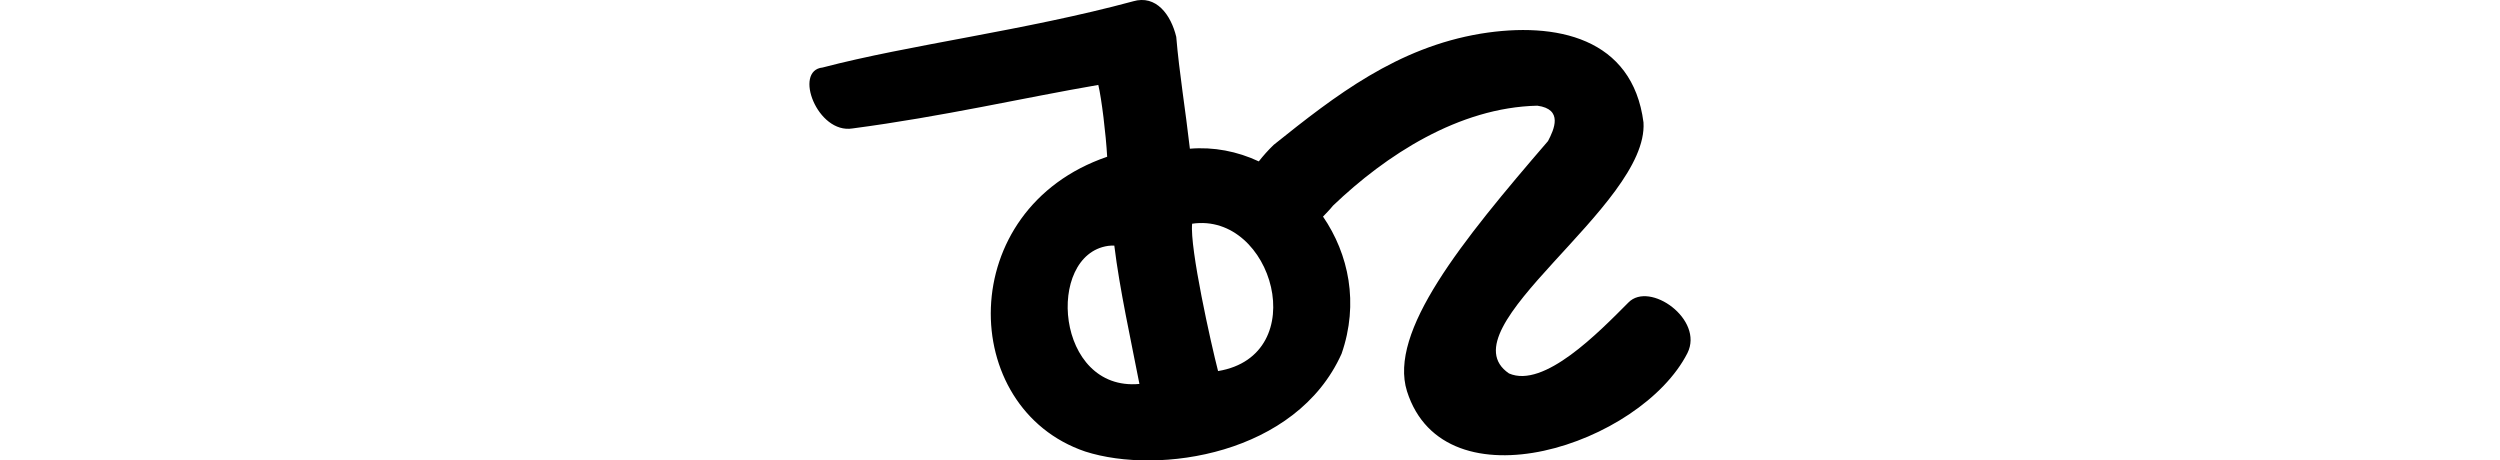 <?xml version="1.0" encoding="UTF-8" standalone="no"?>
<!-- Created with Inkscape (http://www.inkscape.org/) -->

<svg
   xmlns:dc="http://purl.org/dc/elements/1.1/"
   xmlns:cc="http://creativecommons.org/ns#"
   xmlns:rdf="http://www.w3.org/1999/02/22-rdf-syntax-ns#"
   xmlns:svg="http://www.w3.org/2000/svg"
   xmlns="http://www.w3.org/2000/svg"
   xmlns:sodipodi="http://sodipodi.sourceforge.net/DTD/sodipodi-0.dtd"
   xmlns:inkscape="http://www.inkscape.org/namespaces/inkscape"
   width="200"
   height="36.835"
   id="svg2"
   version="1.1"
   inkscape:version="0.48.3.1 r9886"
   sodipodi:docname="sets.svg">
  <defs
     id="defs4" />
  <sodipodi:namedview
     id="base"
     pagecolor="#ffffff"
     bordercolor="#666666"
     borderopacity="1.0"
     inkscape:pageopacity="0.0"
     inkscape:pageshadow="2"
     inkscape:zoom="2.8"
     inkscape:cx="-110.39391"
     inkscape:cy="5.5212894"
     inkscape:document-units="px"
     inkscape:current-layer="layer1"
     showgrid="false"
     fit-margin-top="0"
     fit-margin-left="0"
     fit-margin-right="0"
     fit-margin-bottom="0"
     inkscape:window-width="1301"
     inkscape:window-height="744"
     inkscape:window-x="65"
     inkscape:window-y="24"
     inkscape:window-maximized="1" />
  <g
     inkscape:label="Layer 1"
     inkscape:groupmode="layer"
     id="layer1"
     transform="translate(-330.955,-461.115)">
    <path
       style="fill:#000000"
       d="m 421.593,461.223 c -8.638,2.335 -17.897,3.474 -24.831,5.293 -2.352,0.236 -0.421,5.336 2.394,4.874 7.219,-0.951 13.698,-2.458 19.663,-3.481 0.26,1.072 0.609,3.94 0.709,5.746 -12.252,4.192 -11.969,20.112 -1.755,23.582 5.896,1.894 16.883,0.25 20.507,-7.822 1.405,-4.041 0.57,-7.973 -1.484,-10.973 0.263,-0.28 0.53,-0.538 0.796,-0.872 4.228,-4.044 10.068,-7.859 16.348,-8 2.087,0.278 1.344,1.901 0.855,2.831 -6.946,8.06 -12.773,15.249 -11.281,20.014 3.006,9.451 18.709,4.264 22.437,-3.056 1.338,-2.693 -3.027,-5.78 -4.722,-4.045 -2.389,2.402 -6.765,6.899 -9.557,5.675 -5.286,-3.606 11.18,-13.38 10.762,-20.08 -0.87,-6.782 -6.992,-8.083 -13.014,-7.103 -6.687,1.116 -11.6,4.914 -16.569,8.896 -0.457,0.44 -0.852,0.888 -1.192,1.324 -1.725,-0.808 -3.619,-1.173 -5.514,-1.015 -0.348,-3.076 -0.853,-6.095 -1.09,-8.948 -0.422,-1.752 -1.6,-3.392 -3.46,-2.842 z m 4.733,17.789 c 6.461,-0.95 9.671,10.528 2.074,11.788 -0.562,-2.178 -2.278,-9.855 -2.074,-11.788 z m -6.73,1.774 c 0.161,-0.024 0.33,-0.025 0.503,-0.026 0.426,3.497 1.34,7.609 2.009,11.069 -6.723,0.623 -7.514,-10.312 -2.512,-11.043 z"
       id="path3002"
       inkscape:connector-curvature="0"
       inkscape:transform-center-x="3.2142857"
       inkscape:transform-center-y="-6.4285714" />
  </g>
</svg>
